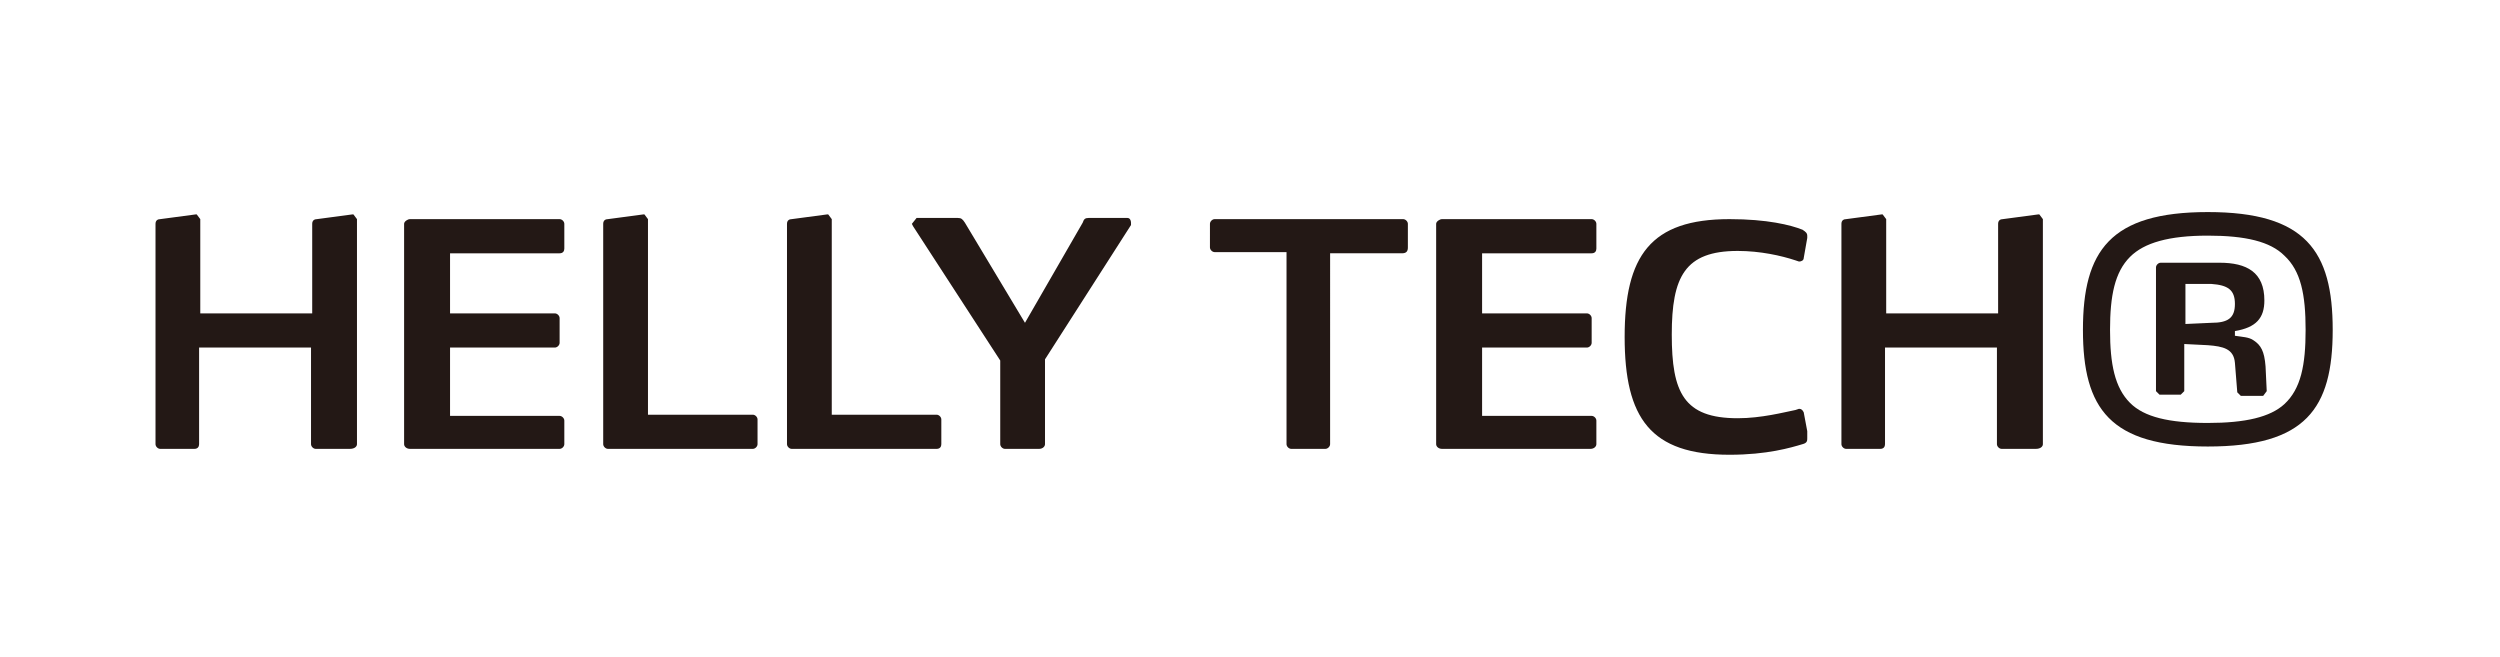<?xml version="1.0" encoding="utf-8"?>
<!-- Generator: Adobe Illustrator 25.2.1, SVG Export Plug-In . SVG Version: 6.00 Build 0)  -->
<svg version="1.1" id="レイヤー_1" xmlns="http://www.w3.org/2000/svg" xmlns:xlink="http://www.w3.org/1999/xlink" x="0px"
	 y="0px" viewBox="0 0 212.2 55.8" style="enable-background:new 0 0 212.2 55.8;" xml:space="preserve">
<style type="text/css">
	.st0{fill:#231815;}
</style>
<g>
	<path class="st0" d="M30.3,37.7V18.6L30,18.2h-0.1l-3,0.4c-0.2,0-0.4,0.1-0.4,0.4v7.6H17v-8l-0.3-0.4h-0.1l-3,0.4
		c-0.2,0-0.4,0.1-0.4,0.4v18.7c0,0.2,0.2,0.4,0.4,0.4h2.9c0.3,0,0.4-0.2,0.4-0.4v-8.2h9.5v8.2c0,0.2,0.2,0.4,0.4,0.4h2.9
		C30.1,38.1,30.3,37.9,30.3,37.7 M47.9,37.7v-2c0-0.2-0.2-0.4-0.4-0.4h-9.3v-5.8h8.9c0.2,0,0.4-0.2,0.4-0.4V27
		c0-0.2-0.2-0.4-0.4-0.4h-8.9v-5.1h9.3c0.3,0,0.4-0.2,0.4-0.4V19c0-0.2-0.2-0.4-0.4-0.4H34.8c-0.2,0-0.5,0.2-0.5,0.4v18.7
		c0,0.2,0.2,0.4,0.5,0.4h12.7C47.7,38.1,47.9,37.9,47.9,37.7 M64.3,37.7v-2.1c0-0.2-0.2-0.4-0.4-0.4H55V18.6l-0.3-0.4h-0.1l-3,0.4
		c-0.2,0-0.4,0.1-0.4,0.4v18.7c0,0.2,0.2,0.4,0.4,0.4h12.3C64.1,38.1,64.3,37.9,64.3,37.7 M79.9,37.7v-2.1c0-0.2-0.2-0.4-0.4-0.4
		h-8.9V18.6l-0.3-0.4h-0.1l-3,0.4c-0.2,0-0.4,0.1-0.4,0.4v18.7c0,0.2,0.2,0.4,0.4,0.4h12.3C79.8,38.1,79.9,37.9,79.9,37.7 M96,19.1
		l0-0.2c0-0.2-0.1-0.4-0.3-0.4h-3.3c-0.3,0-0.4,0.1-0.5,0.4l-4.9,8.5l-5.1-8.5c-0.2-0.3-0.3-0.4-0.6-0.4h-3.5L77.4,19l0.1,0.2
		l7.4,11.4v7.1c0,0.2,0.2,0.4,0.4,0.4h2.9c0.3,0,0.5-0.2,0.5-0.4v-7.2L96,19.1z M119.5,21v-2c0-0.2-0.2-0.4-0.4-0.4h-16
		c-0.2,0-0.4,0.2-0.4,0.4V21c0,0.2,0.2,0.4,0.4,0.4h6.1v16.3c0,0.2,0.2,0.4,0.4,0.4h2.9c0.2,0,0.4-0.2,0.4-0.4V21.5h6.1
		C119.4,21.5,119.5,21.3,119.5,21 M135.5,37.7v-2c0-0.2-0.2-0.4-0.4-0.4h-9.3v-5.8h8.9c0.2,0,0.4-0.2,0.4-0.4V27
		c0-0.2-0.2-0.4-0.4-0.4h-8.9v-5.1h9.3c0.3,0,0.4-0.2,0.4-0.4V19c0-0.2-0.2-0.4-0.4-0.4h-12.7c-0.2,0-0.5,0.2-0.5,0.4v18.7
		c0,0.2,0.2,0.4,0.5,0.4H135C135.3,38.1,135.5,37.9,135.5,37.7 M153.4,36.6l-0.3-1.6c-0.1-0.2-0.2-0.3-0.4-0.3l-0.3,0.1
		c-1,0.2-2.9,0.7-4.9,0.7c-4.6,0-5.6-2.2-5.6-7.1c0-4.9,1.1-7.1,5.6-7.1c1.9,0,3.7,0.4,4.9,0.8l0.3,0.1c0.2,0,0.4-0.1,0.4-0.3
		l0.3-1.7l0-0.2c0-0.2-0.1-0.3-0.4-0.5c-1-0.4-3-0.9-6.2-0.9c-6.7,0-8.9,3.1-8.9,10c0,6.9,2.2,10,8.9,10c3.2,0,5.2-0.6,6.2-0.9
		c0.4-0.1,0.4-0.3,0.4-0.5L153.4,36.6 M173.4,37.7V18.6l-0.3-0.4H173l-3,0.4c-0.2,0-0.4,0.1-0.4,0.4v7.6h-9.5v-8l-0.3-0.4h-0.1
		l-3,0.4c-0.2,0-0.4,0.1-0.4,0.4v18.7c0,0.2,0.2,0.4,0.4,0.4h2.9c0.3,0,0.4-0.2,0.4-0.4v-8.2h9.5v8.2c0,0.2,0.2,0.4,0.4,0.4h2.9
		C173.2,38.1,173.4,37.9,173.4,37.7"/>
	<path class="st0" d="M198,28c0-6.7-2.3-10-10.6-10c-8.3,0-10.6,3.3-10.6,10c0,6.7,2.3,9.9,10.6,9.9C195.7,37.9,198,34.7,198,28
		 M195.7,28c0,3-0.4,5-1.8,6.3c-1.2,1.1-3.3,1.6-6.5,1.6c-3.3,0-5.4-0.5-6.6-1.7c-1.3-1.3-1.7-3.3-1.7-6.2c0-2.9,0.4-4.9,1.7-6.2
		c1.2-1.2,3.3-1.8,6.6-1.8c3.2,0,5.3,0.5,6.5,1.7C195.3,23,195.7,25,195.7,28 M192.4,33.2l-0.1-2.1c-0.1-1.3-0.4-1.8-1-2.2
		c-0.4-0.3-1-0.3-1.6-0.4v-0.4c1.8-0.3,2.5-1.1,2.5-2.6c0-2.4-1.5-3.2-3.8-3.2h-5c-0.2,0-0.4,0.2-0.4,0.4v10.5l0.3,0.3h1.8l0.3-0.3
		v-4l2,0.1c1.3,0.1,2.2,0.3,2.3,1.5l0.2,2.5l0.3,0.3h1.9L192.4,33.2 M189.7,25.8c0,1.2-0.6,1.6-2,1.6l-2.2,0.1v-3.4h2.2
		C189.1,24.2,189.7,24.6,189.7,25.8"/>
</g>
</svg>
